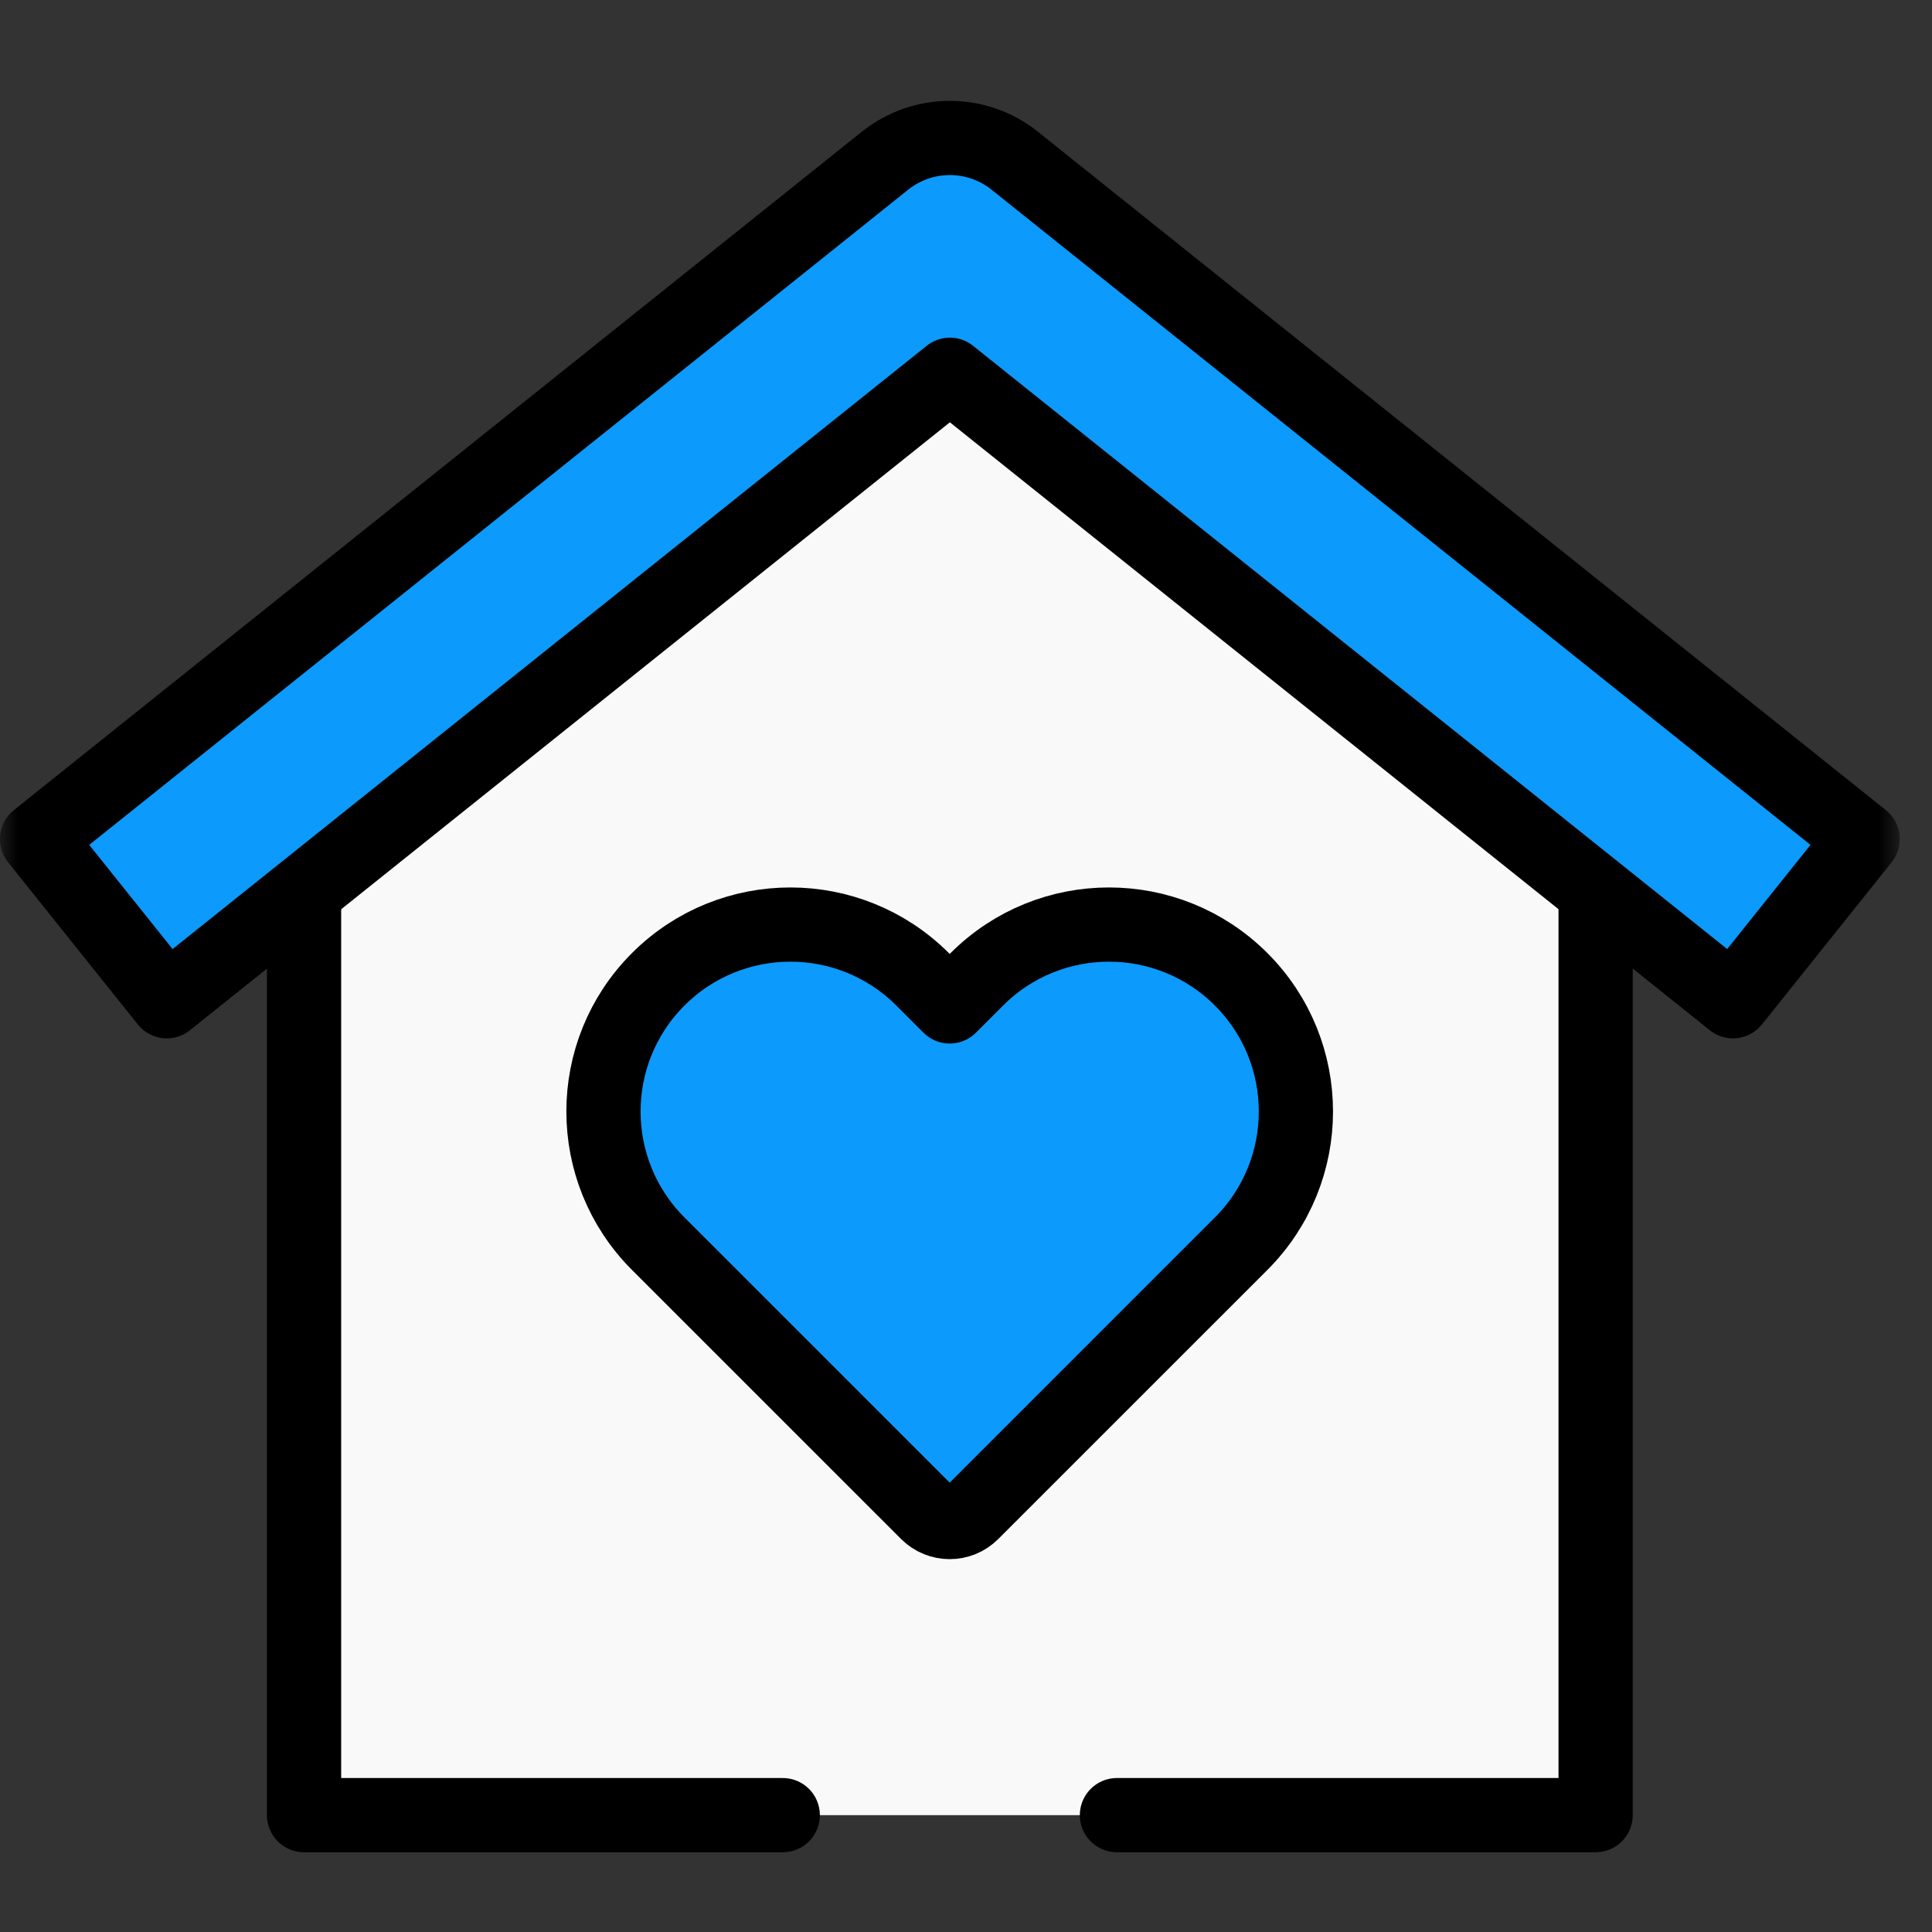 <svg xmlns="http://www.w3.org/2000/svg" width="55" height="55" viewBox="0 0 55 55" fill="none"><rect x="0" y="0" width="55" height="55" fill="#333333" stroke="none"/><g clip-path="url(#clip0_2710_1177)"><mask id="mask0_2710_1177" style="mask-type:luminance" maskUnits="userSpaceOnUse" x="0" y="0" width="55" height="55"><path d="M0 0.758H54.084V54.843H0V0.758Z" fill="white"/></mask><g mask="url(#mask0_2710_1177)"><path d="M49.334 28.503L27.041 10.669L4.748 28.503L1.055 23.887L25.194 4.575C26.274 3.712 27.808 3.712 28.887 4.575L53.026 23.887L49.334 28.503Z" fill="#0C9AFD"/><path d="M45.417 25.476V51.673H8.656V25.476L27.05 10.668L45.417 25.476Z" fill="#F9F9F9"/><path d="M49.334 28.503L27.041 10.669L4.748 28.503L1.055 23.887L25.194 4.575C26.274 3.712 27.808 3.712 28.887 4.575L53.026 23.887L49.334 28.503Z" stroke="black" stroke-width="2.113" stroke-miterlimit="10" stroke-linecap="round" stroke-linejoin="round"/><path d="M22.283 51.673H8.656V25.476" stroke="black" stroke-width="2.113" stroke-miterlimit="10" stroke-linecap="round" stroke-linejoin="round"/><path d="M45.424 25.476V51.673H31.797" stroke="black" stroke-width="2.113" stroke-miterlimit="10" stroke-linecap="round" stroke-linejoin="round"/><path d="M35.333 27.879C33.255 25.801 29.886 25.801 27.808 27.879L27.036 28.651L26.264 27.879C24.185 25.801 20.816 25.801 18.738 27.879H18.738C16.66 29.957 16.66 33.327 18.738 35.405L26.399 43.065C26.751 43.417 27.321 43.417 27.672 43.065L35.333 35.405C37.411 33.327 37.411 29.957 35.333 27.879Z" fill="#0C9AFD"/><path d="M35.333 27.879C33.255 25.801 29.886 25.801 27.808 27.879L27.036 28.651L26.264 27.879C24.185 25.801 20.816 25.801 18.738 27.879H18.738C16.66 29.957 16.66 33.327 18.738 35.405L26.399 43.065C26.751 43.417 27.321 43.417 27.672 43.065L35.333 35.405C37.411 33.327 37.411 29.957 35.333 27.879Z" stroke="black" stroke-width="2.113" stroke-miterlimit="10" stroke-linecap="round" stroke-linejoin="round"/></g></g><defs><clipPath id="clip0_2710_1177"><rect width="54.084" height="54.084" fill="white" transform="translate(0 0.759)"/></clipPath></defs></svg>